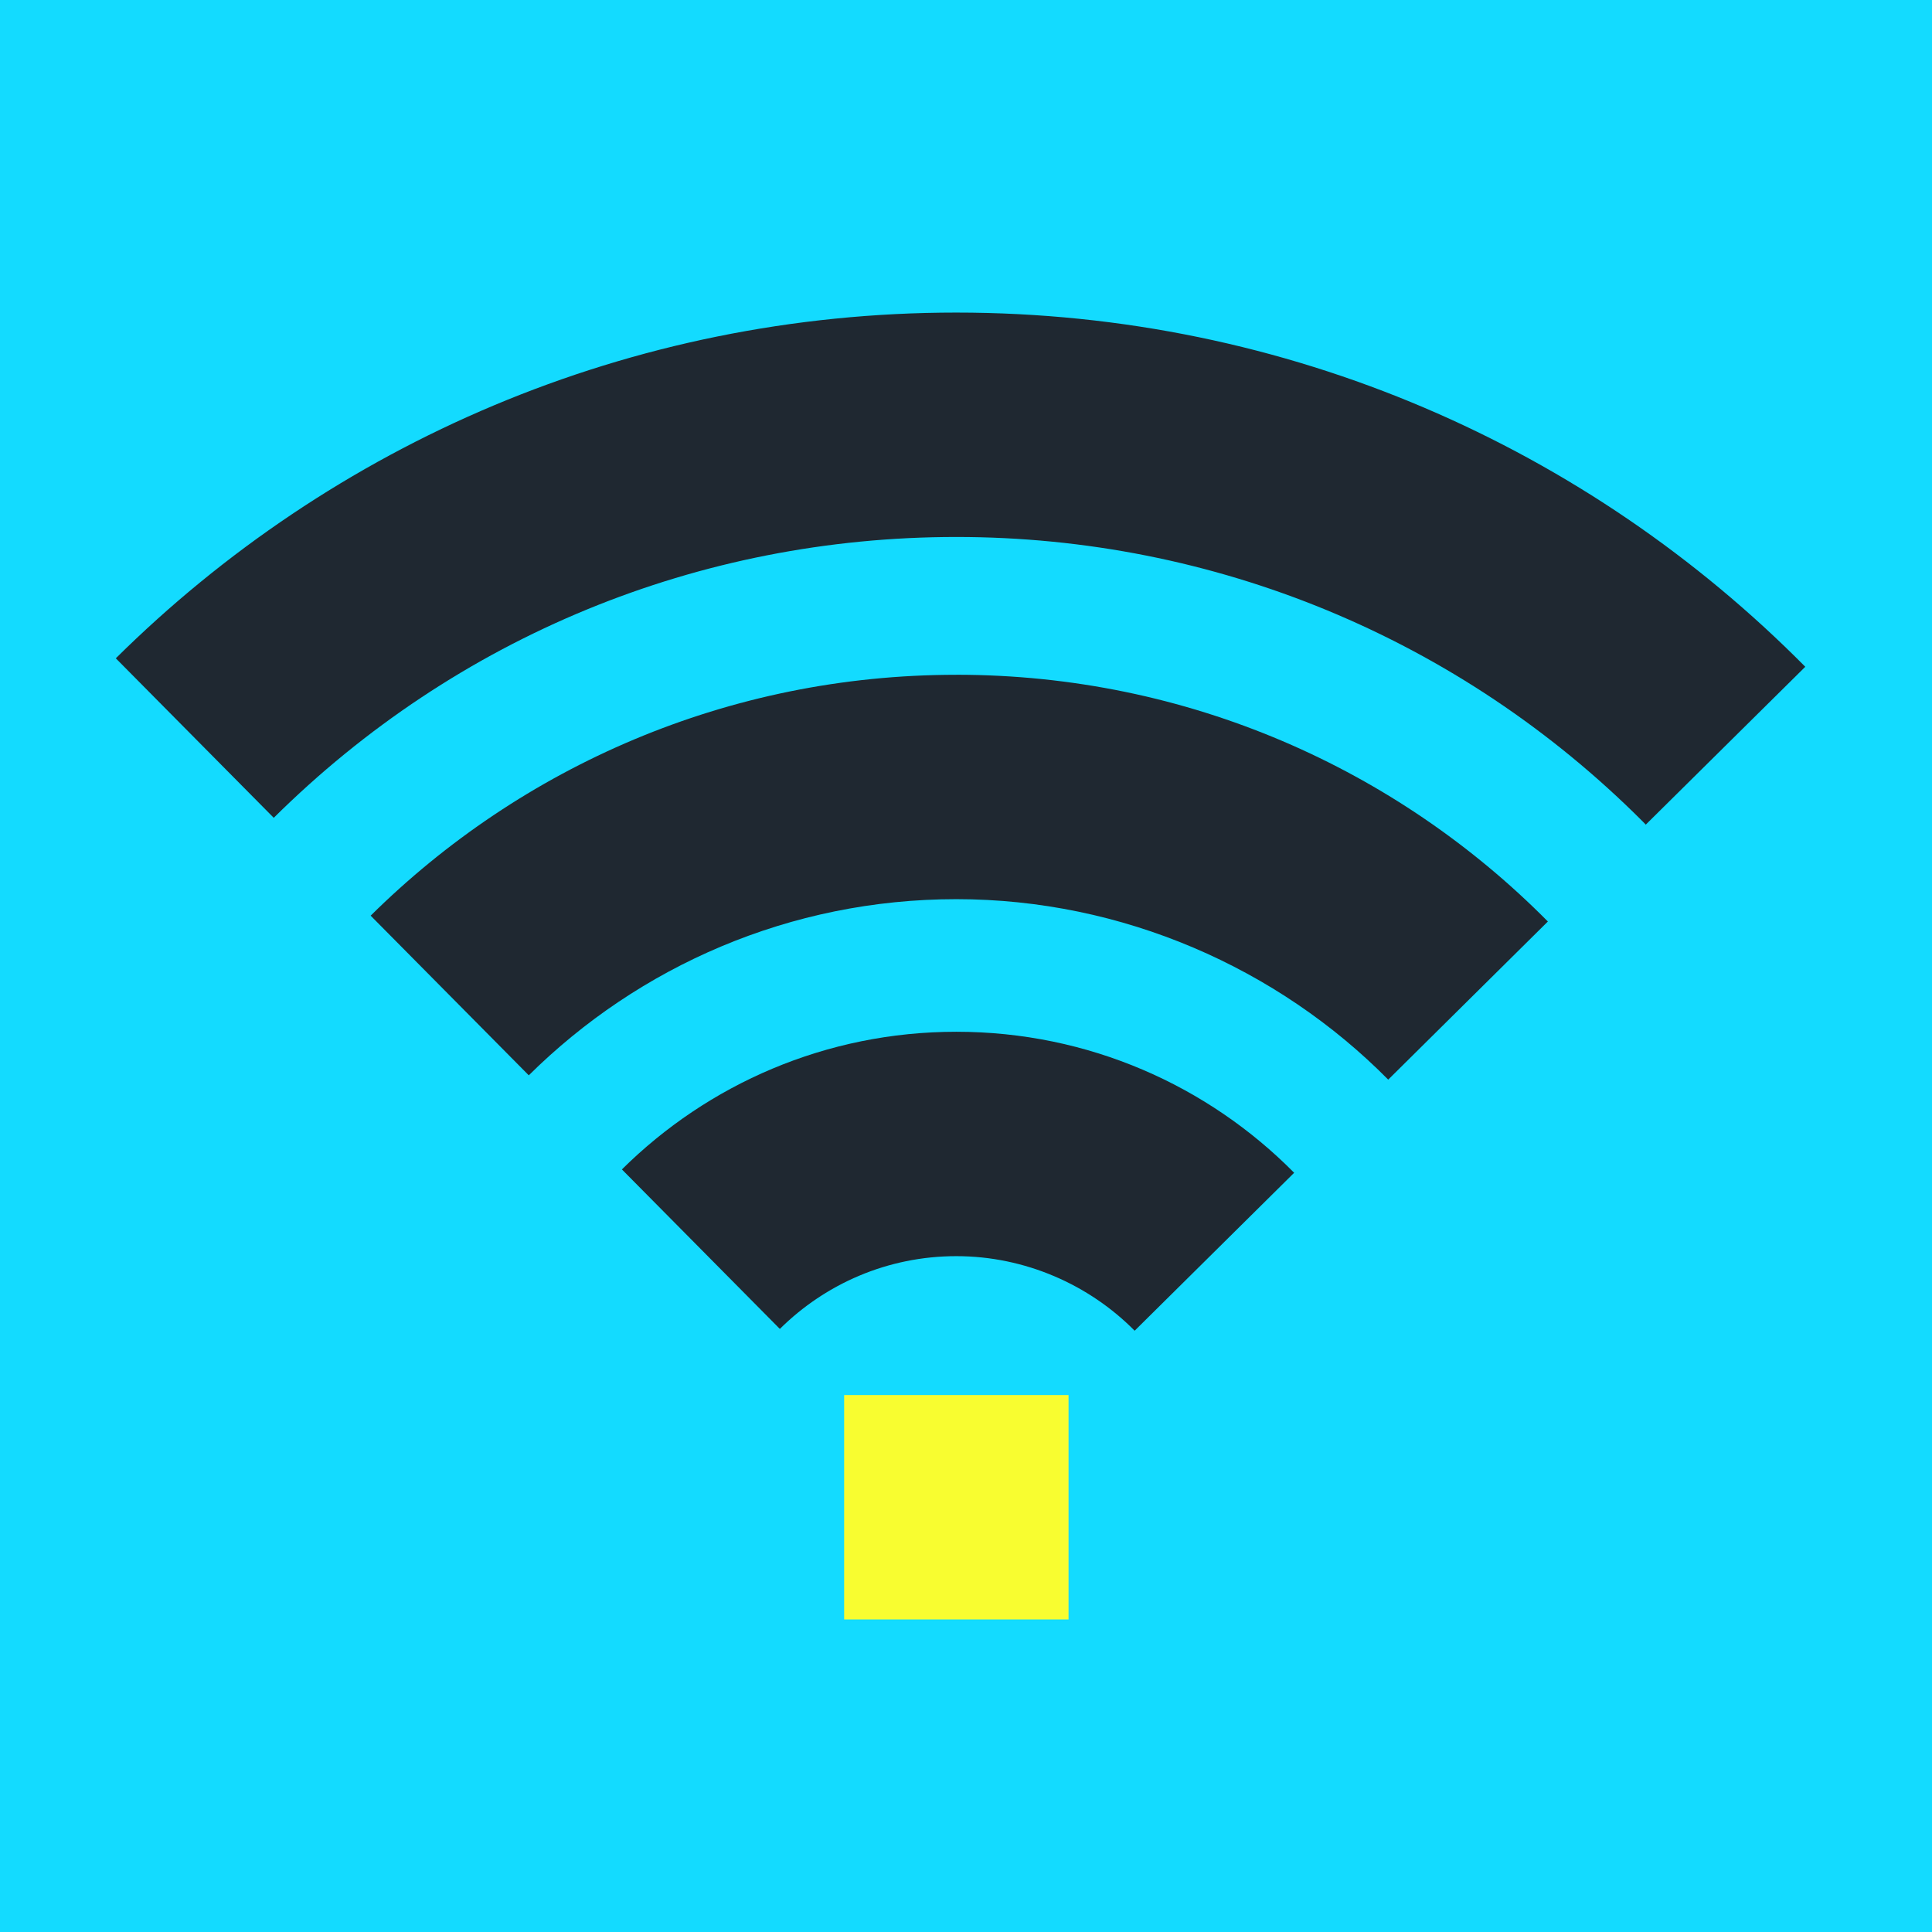<?xml version="1.0" encoding="UTF-8"?>
<svg id="Livello_1" data-name="Livello 1" xmlns="http://www.w3.org/2000/svg" viewBox="0 0 1080 1080">
  <defs>
    <style>
      .cls-1 {
        fill: #f8fd30;
      }

      .cls-1, .cls-2, .cls-3 {
        stroke-width: 0px;
      }

      .cls-2 {
        fill: #1f2831;
      }

      .cls-3 {
        fill: #13dbff;
      }
    </style>
  </defs>
  <rect class="cls-3" width="1080" height="1080"/>
  <path class="cls-2" d="M534.6,377.21c-127.66,0-243.3,51.43-327.4,134.65l88.39,89.25c61.47-60.89,145.94-98.47,239.01-98.47s179.81,38.6,241.42,100.88l89.25-88.39c-84.33-85.2-201.33-137.94-330.68-137.94Z"/>
  <path class="cls-2" d="M534.6,174.73c-183.19,0-349.2,73.77-469.86,193.27l88.29,89.16c102.18-101.27,237.61-156.99,381.58-156.99s281.08,56.45,383.51,158.87c.63.63,1.25,1.25,1.88,1.93l89.16-88.24c-121-122.26-288.95-198-474.55-198Z"/>
  <path class="cls-2" d="M534.6,576.76c-72.9,0-138.95,29.38-186.95,76.95l88.29,89.16c25.38-25.14,60.21-40.67,98.66-40.67s74.25,15.97,99.68,41.68l89.16-88.29c-48.15-48.68-114.97-78.83-188.83-78.83Z"/>
  <rect class="cls-1" x="471.88" y="779.84" width="125.44" height="125.44"/>
</svg>